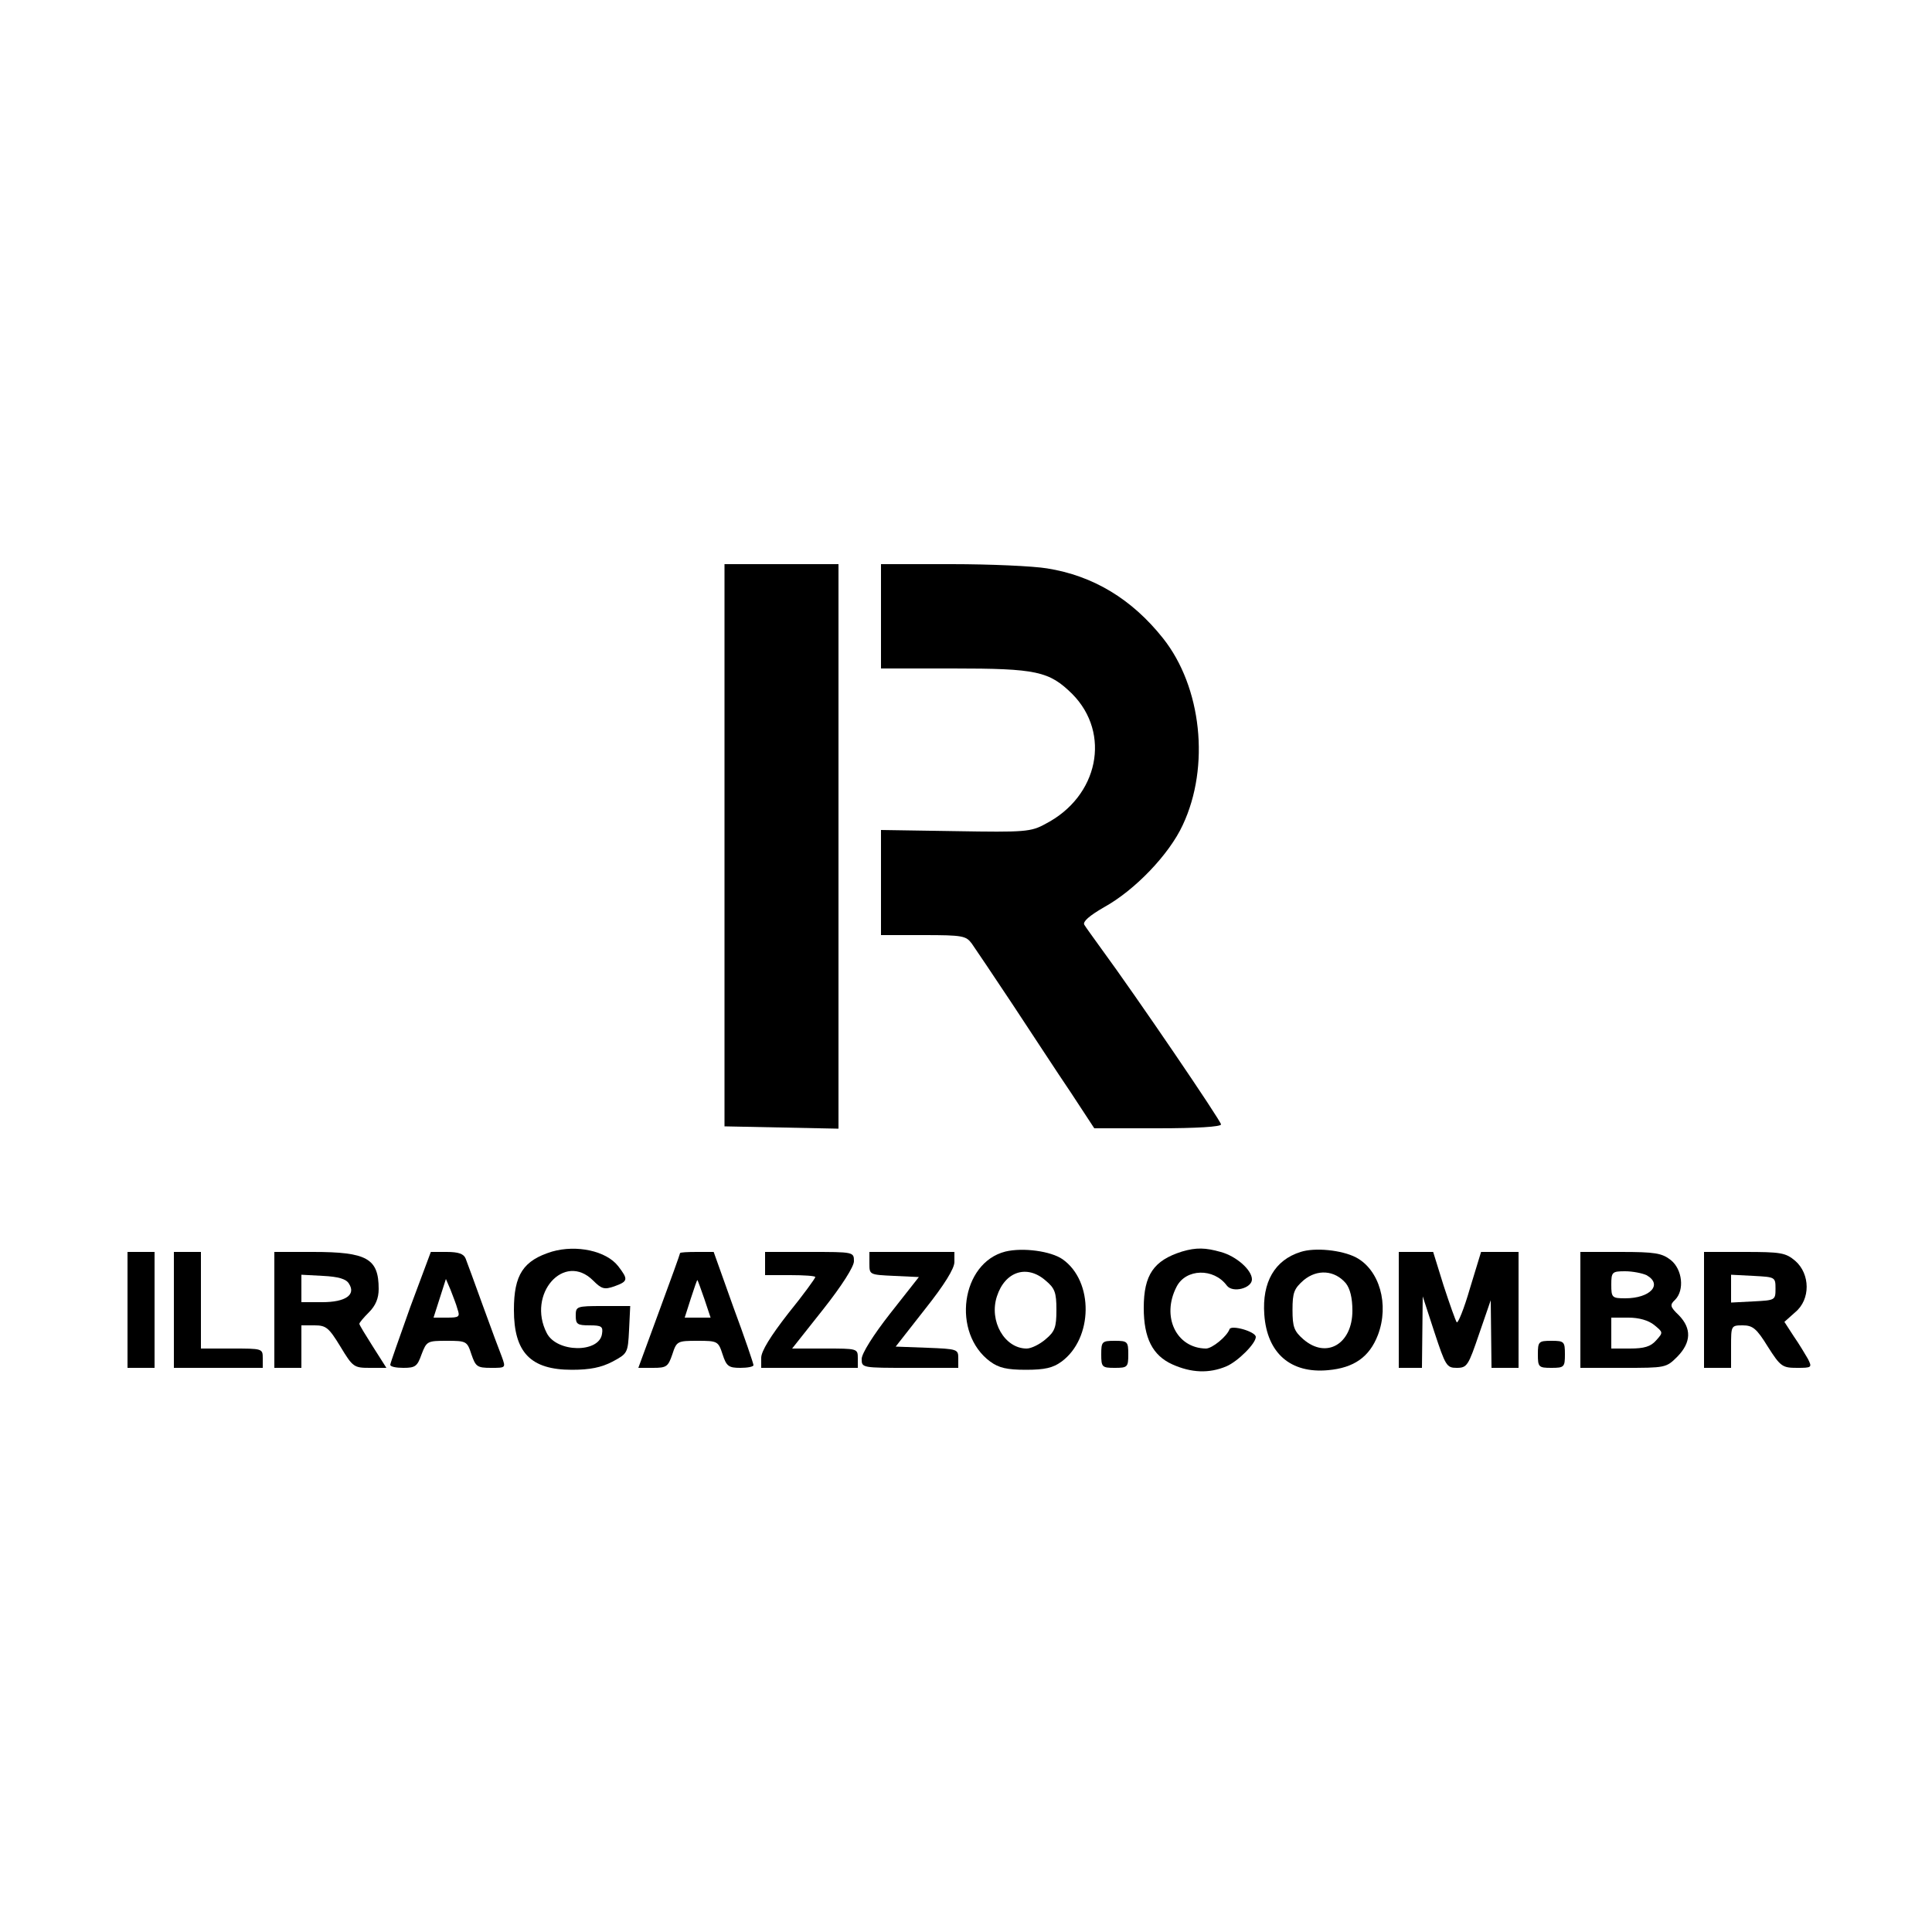 <?xml version="1.0" encoding="UTF-8" standalone="yes"?>
<svg version="1.0" xmlns="http://www.w3.org/2000/svg" width="500" height="500" viewBox="0 0 500 500" preserveAspectRatio="xMidYMid meet">
  <g transform="translate(0,500) scale(0.1,-0.1)" fill="#000000" stroke="none">
    <path d="M1875 2812 l0 -727 148 -3 147 -3 0 731 0 730 -147 0 -148 0 0 -728z"/>
    <path d="M2280 3405 l0 -135 186 0 c217 0 249 -7 309 -66 101 -102 68 -265
-69 -336 -38 -21 -53 -22 -233 -19 l-193 3 0 -136 0 -136 110 0 c102 0 110 -2
125 -22 9 -13 57 -84 106 -158 49 -74 116 -177 150 -227 l61 -93 164 0 c102 0
164 4 164 10 0 9 -219 331 -310 455 -20 28 -40 55 -44 62 -4 8 13 23 51 45 80
44 169 137 204 213 71 151 49 357 -51 483 -81 102 -181 162 -300 181 -36 6
-147 11 -247 11 l-183 0 0 -135z"/>
    <path d="M1429 1761 c-75 -23 -99 -60 -99 -151 0 -110 43 -155 150 -155 47 0
76 6 105 21 39 21 40 22 43 82 l3 62 -71 0 c-68 0 -70 -1 -70 -25 0 -22 4 -25
36 -25 31 0 35 -3 32 -22 -7 -50 -117 -49 -143 2 -52 101 45 211 120 136 22
-22 29 -24 55 -15 36 13 36 18 10 52 -31 40 -108 56 -171 38z"/>
    <path d="M2602 1761 c-115 -29 -140 -211 -39 -285 22 -16 43 -21 92 -21 49 0
70 5 92 21 82 60 84 208 3 265 -30 21 -102 31 -148 20z m104 -75 c24 -20 28
-31 28 -76 0 -45 -4 -56 -28 -76 -15 -13 -37 -24 -49 -24 -57 0 -98 71 -77
135 21 65 78 83 126 41z"/>
    <path d="M3059 1761 c-73 -23 -99 -60 -99 -146 0 -78 23 -123 74 -146 49 -22
95 -24 140 -5 30 13 76 59 76 76 0 14 -64 32 -68 20 -7 -19 -45 -50 -61 -50
-77 1 -116 83 -76 160 24 47 96 49 130 3 15 -20 65 -7 65 16 0 24 -40 60 -81
71 -39 11 -63 12 -100 1z"/>
    <path d="M3366 1760 c-67 -21 -100 -78 -94 -162 7 -100 68 -153 165 -144 67 6
107 34 129 91 30 79 4 169 -57 201 -37 19 -106 26 -143 14z m117 -81 c11 -14
17 -38 17 -71 0 -86 -67 -126 -127 -74 -24 21 -28 32 -28 76 0 45 4 55 29 77
35 29 80 26 109 -8z"/>
    <path d="M330 1610 l0 -150 35 0 35 0 0 150 0 150 -35 0 -35 0 0 -150z"/>
    <path d="M450 1610 l0 -150 115 0 115 0 0 25 c0 25 -1 25 -80 25 l-80 0 0 125
0 125 -35 0 -35 0 0 -150z"/>
    <path d="M710 1610 l0 -150 35 0 35 0 0 55 0 55 34 0 c30 0 37 -6 67 -55 32
-53 35 -55 76 -55 l43 0 -35 55 c-19 30 -35 56 -35 59 0 3 11 16 25 30 17 17
25 36 25 60 0 79 -30 96 -170 96 l-100 0 0 -150z m193 68 c19 -29 -9 -48 -69
-48 l-54 0 0 35 0 36 56 -3 c40 -2 60 -8 67 -20z"/>
    <path d="M1062 1618 c-28 -79 -52 -146 -52 -150 0 -5 15 -8 34 -8 31 0 36 4
47 35 13 34 15 35 65 35 51 0 53 -1 64 -35 11 -32 15 -35 51 -35 38 0 38 0 28
28 -6 15 -28 74 -49 132 -21 58 -41 113 -45 123 -5 12 -18 17 -49 17 l-41 0
-53 -142z m122 -6 c7 -20 4 -22 -27 -22 l-35 0 16 50 16 50 12 -28 c6 -16 15
-38 18 -50z"/>
    <path d="M1760 1757 c0 -2 -24 -69 -54 -150 l-54 -147 38 0 c35 0 39 3 50 35
11 34 13 35 65 35 52 0 54 -1 65 -35 10 -31 16 -35 46 -35 19 0 34 3 34 7 0 4
-23 72 -52 150 l-51 143 -44 0 c-23 0 -43 -1 -43 -3z m63 -119 l16 -48 -34 0
-33 0 16 50 c9 27 16 49 17 47 1 -1 9 -23 18 -49z"/>
    <path d="M1980 1730 l0 -30 65 0 c36 0 65 -2 65 -5 0 -3 -31 -46 -70 -94 -46
-59 -70 -98 -70 -115 l0 -26 125 0 125 0 0 25 c0 25 -1 25 -85 25 l-85 0 80
101 c49 62 80 111 80 125 0 24 -1 24 -115 24 l-115 0 0 -30z"/>
    <path d="M2250 1730 c0 -29 0 -29 64 -32 l64 -3 -74 -94 c-44 -56 -74 -104
-74 -118 0 -23 1 -23 125 -23 l125 0 0 25 c0 23 -2 24 -81 27 l-81 3 76 97
c50 63 76 105 76 122 l0 26 -110 0 -110 0 0 -30z"/>
    <path d="M3620 1610 l0 -150 30 0 30 0 1 93 1 92 30 -92 c29 -88 32 -93 58
-93 27 0 30 6 58 88 l30 87 1 -87 1 -88 35 0 35 0 0 150 0 150 -49 0 -48 0
-29 -95 c-15 -52 -31 -91 -34 -87 -3 4 -18 46 -34 95 l-27 87 -45 0 -44 0 0
-150z"/>
    <path d="M4090 1610 l0 -150 111 0 c109 0 111 0 140 29 36 37 37 73 4 107 -23
22 -24 27 -10 40 25 25 19 79 -11 103 -23 18 -41 21 -130 21 l-104 0 0 -150z
m171 90 c43 -24 10 -60 -55 -60 -34 0 -36 2 -36 35 0 33 2 35 36 35 19 0 44
-5 55 -10z m20 -129 c23 -19 24 -19 5 -40 -14 -16 -31 -21 -68 -21 l-48 0 0
40 0 40 44 0 c28 0 52 -7 67 -19z"/>
    <path d="M4410 1610 l0 -150 35 0 35 0 0 55 c0 54 0 55 30 55 26 0 36 -8 65
-55 33 -52 38 -55 76 -55 38 0 39 1 28 23 -7 12 -23 39 -37 59 l-24 37 28 25
c40 33 39 99 0 133 -25 21 -37 23 -132 23 l-104 0 0 -150z m185 55 c0 -30 -1
-30 -57 -33 l-58 -3 0 36 0 36 58 -3 c56 -3 57 -3 57 -33z"/>
    <path d="M2850 1495 c0 -33 2 -35 35 -35 33 0 35 2 35 35 0 33 -2 35 -35 35
-33 0 -35 -2 -35 -35z"/>
    <path d="M3980 1495 c0 -33 2 -35 35 -35 33 0 35 2 35 35 0 33 -2 35 -35 35
-33 0 -35 -2 -35 -35z"/>
  </g>
</svg>